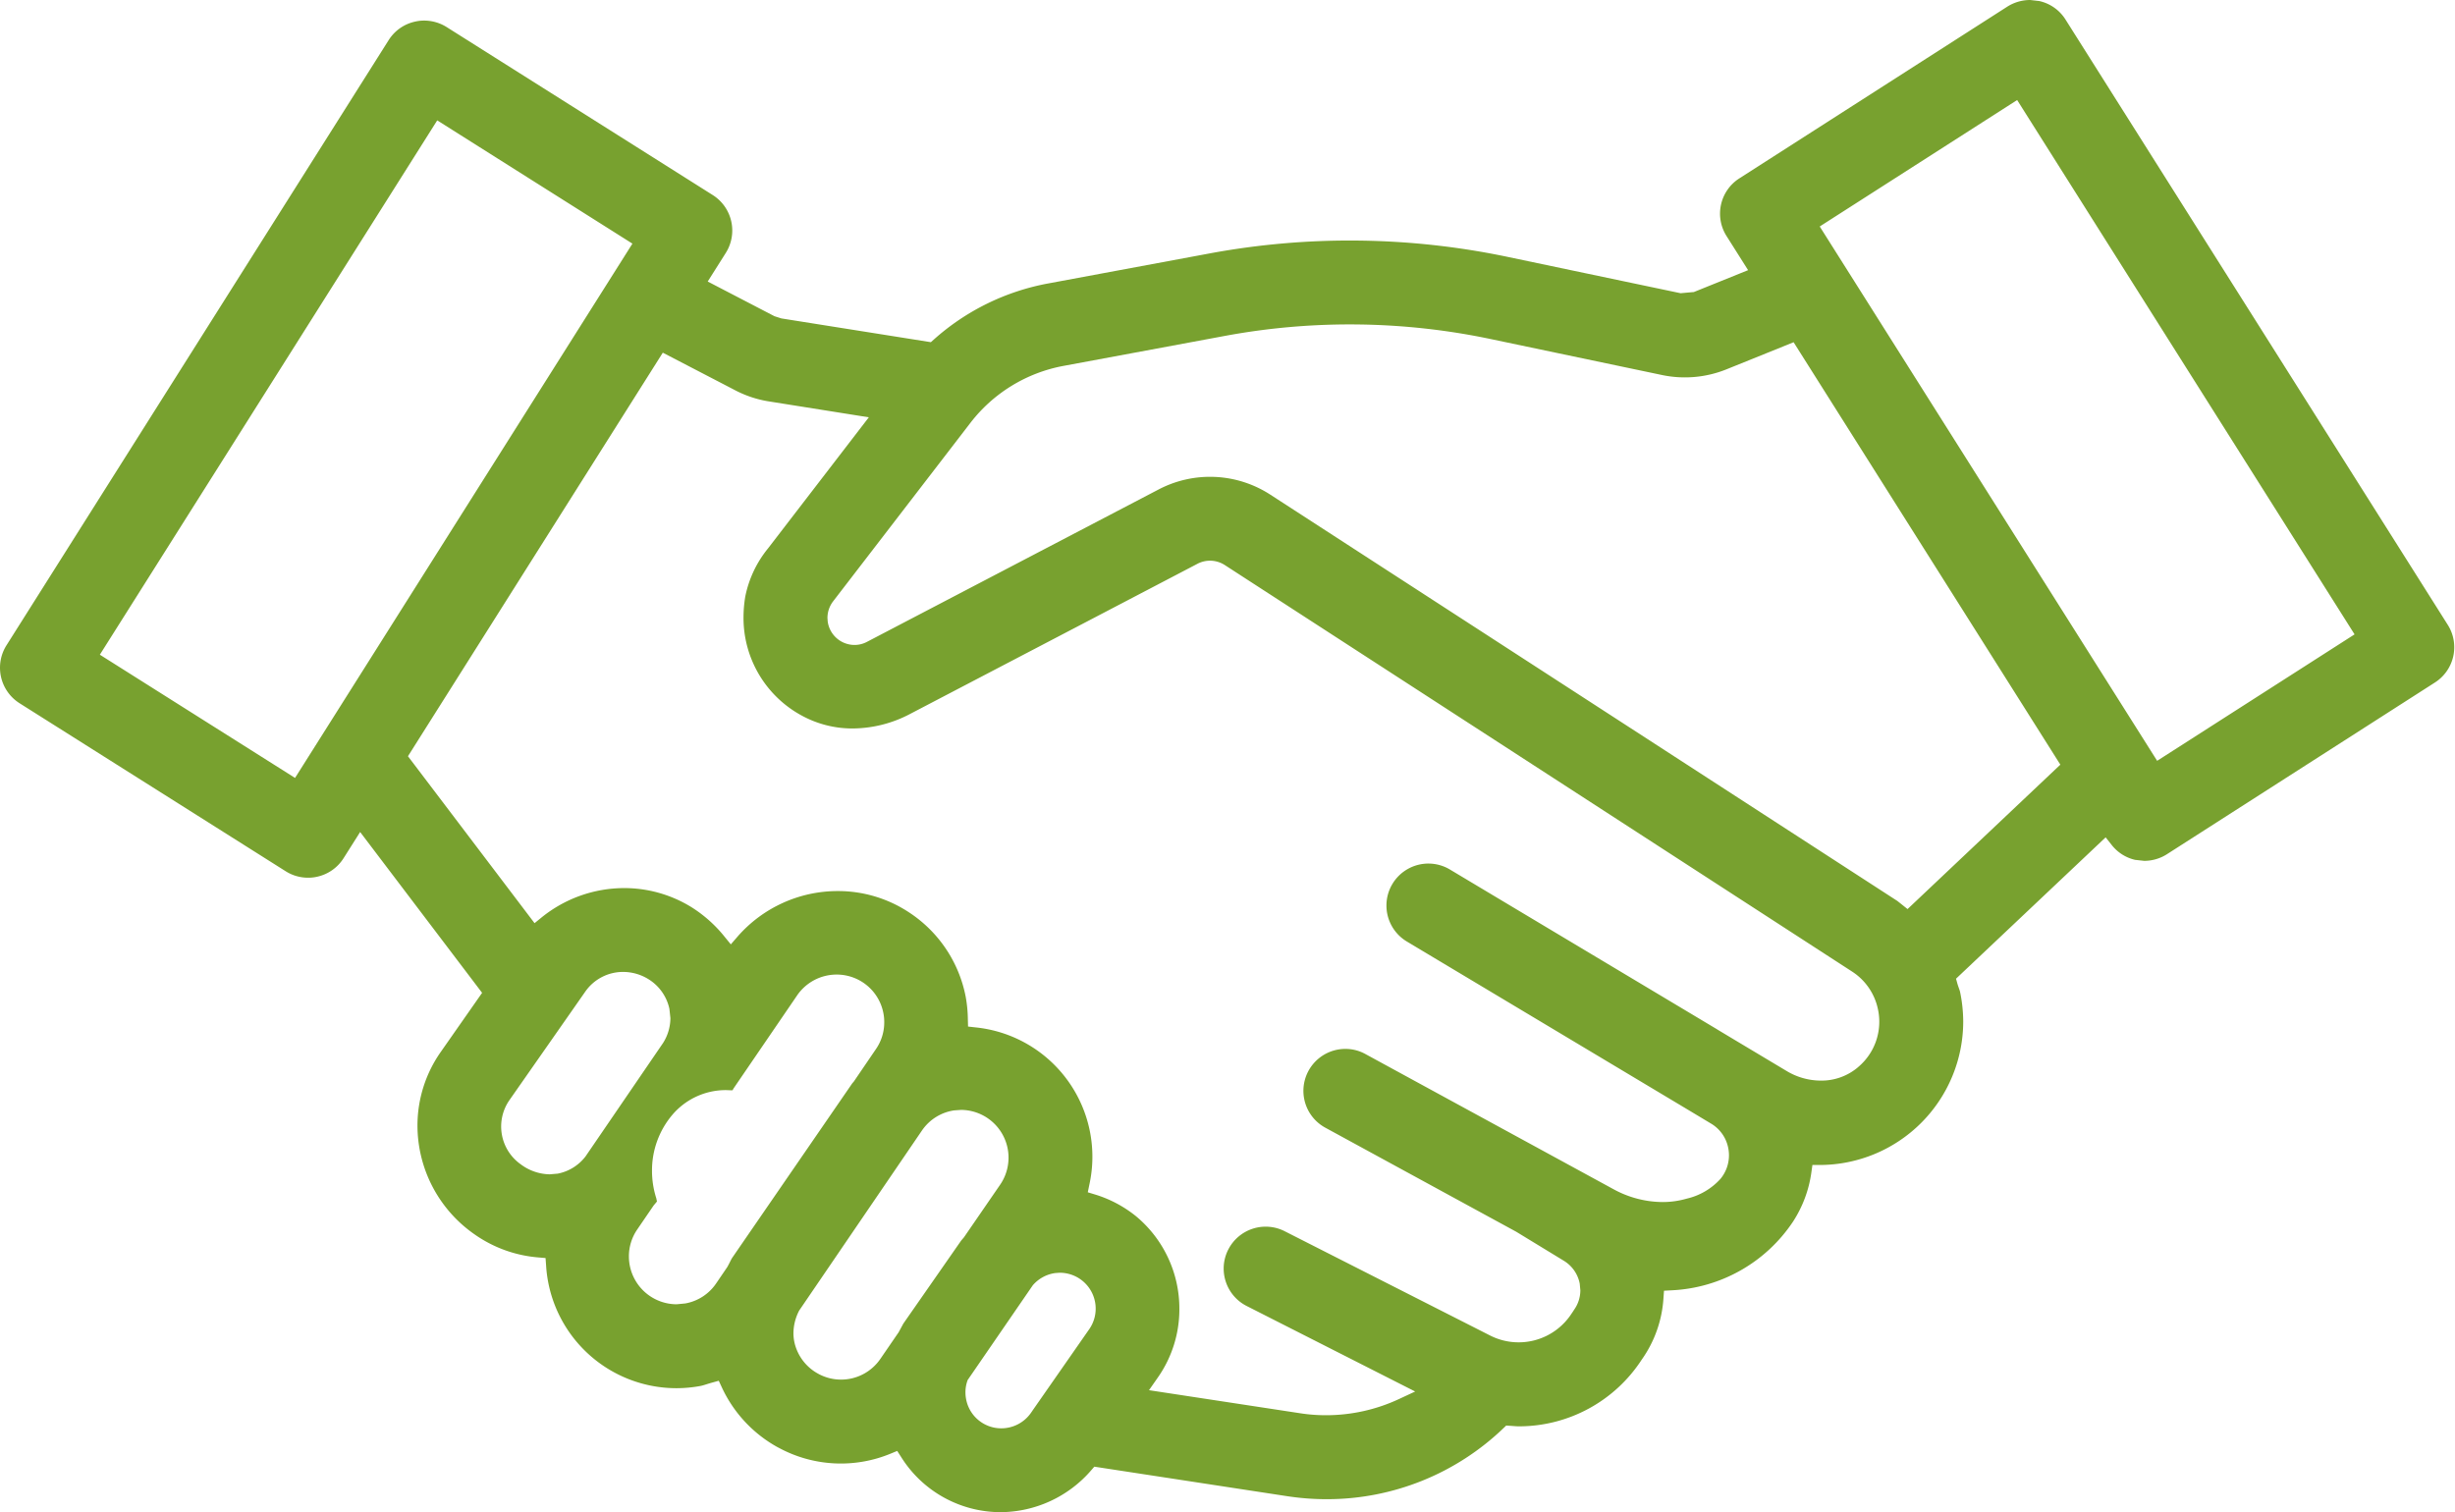 <svg id="Layer_1" data-name="Layer 1" xmlns="http://www.w3.org/2000/svg" xmlns:xlink="http://www.w3.org/1999/xlink" viewBox="0 0 59.401 36.595"><defs><clipPath id="clip-path" transform="translate(-0 0)"><rect y="0" width="59.401" height="36.594" style="fill:none"/></clipPath></defs><title>medishare icon 4</title><g style="clip-path:url(#clip-path)"><path d="M59.225,15.12,49.977.473a1.007,1.007,0,0,0-.636-.448l-.22-.025a1.033,1.033,0,0,0-.551.16l-6.484,4.156a1.013,1.013,0,0,0-.311,1.396l.522.826-1.314.53-.031.002c-.087.008-.169.015-.257.023l-.031.003-4.174-.877a18.618,18.618,0,0,0-7.234-.084l-3.896.725a5.704,5.704,0,0,0-2.763,1.355l-.074.066-3.617-.575-.015-.005-.151-.048-1.616-.84.121-.192.316-.5a1.016,1.016,0,0,0-.316-1.401l-6.44-4.066a1.024,1.024,0,0,0-.541-.156.948.948,0,0,0-.225.026,1.008,1.008,0,0,0-.635.447L.156,15.618a1.017,1.017,0,0,0,.318,1.401l6.439,4.066a1.01,1.01,0,0,0,.542.156.962.962,0,0,0,.224-.025,1.013,1.013,0,0,0,.634-.447l.401-.634,2.951,3.892-1.001,1.431a3.102,3.102,0,0,0-.563,1.784,3.211,3.211,0,0,0,1.37,2.622,3.118,3.118,0,0,0,1.552.566l.177.015.013.177a3.162,3.162,0,0,0,3.153,2.973,3.223,3.223,0,0,0,.576-.053c.075-.013.164-.048.28-.08l.169-.047.074.159a3.186,3.186,0,0,0,1.348,1.448l.028.014a3.152,3.152,0,0,0,2.708.143l.16-.066.094.146a2.842,2.842,0,0,0,2.414,1.336,2.916,2.916,0,0,0,2.186-1.014l.075-.087,4.671.715a6.337,6.337,0,0,0,.956.072,6.163,6.163,0,0,0,4.273-1.719l.066-.063.091.006c.083.005.154.013.216.013a3.544,3.544,0,0,0,2.972-1.614l.002-.003.003-.004a2.88,2.88,0,0,0,.521-1.478l.013-.183.183-.01a3.737,3.737,0,0,0,2.938-1.661,2.919,2.919,0,0,0,.445-1.194l.025-.178h.18a3.476,3.476,0,0,0,3.469-3.464,3.574,3.574,0,0,0-.075-.718v-.001c-.008-.044-.037-.108-.066-.205l-.033-.12,3.62-3.421.142.179a1.006,1.006,0,0,0,.571.366l.221.024a1.023,1.023,0,0,0,.548-.16l6.485-4.156a1.013,1.013,0,0,0,.31-1.397l.176-.111Zm-52.086,3.706-4.547-2.871-.176-.111,8.163-12.931,4.723,2.983Zm7.029,9.159-.004.005a1.114,1.114,0,0,1-.671.413h-.001l-.19.016a1.199,1.199,0,0,1-.707-.246,1.119,1.119,0,0,1-.267-1.552l1.836-2.627a1.113,1.113,0,0,1,.913-.473,1.168,1.168,0,0,1,.612.175,1.118,1.118,0,0,1,.508.719v.001l.024.223a1.132,1.132,0,0,1-.171.591l-.002.004Zm3.557,2.442c-.035.048-.066.127-.122.226l-.003.005-.004.007-.269.395a1.142,1.142,0,0,1-.747.484l-.208.02a1.159,1.159,0,0,1-.666-.213l.119-.17-.119.17a1.159,1.159,0,0,1-.489-.947,1.147,1.147,0,0,1,.2-.648l.397-.581.002-.003.079-.094v-.004l-.015-.074a2.17,2.17,0,0,1-.104-.665,2.078,2.078,0,0,1,.489-1.352,1.696,1.696,0,0,1,1.302-.602l.108.004.033.001.017-.002.019-.034v-.002l1.545-2.262a1.158,1.158,0,0,1,.957-.501,1.149,1.149,0,0,1,1.127.926,1.095,1.095,0,0,1,.022.228,1.134,1.134,0,0,1-.2.648l-.536.787-.008.009-.031.036Zm5.591-.474-.06.07-1.399,2.009-.116.214-.007.009-.433.631a1.152,1.152,0,0,1-1.48.372h-.001l-.017-.01-.002-.001a1.15,1.15,0,0,1-.575-.744,1.056,1.056,0,0,1-.028-.241,1.204,1.204,0,0,1,.131-.531l.007-.014,2.987-4.381.003-.003a1.142,1.142,0,0,1,.759-.461l.169-.012a1.156,1.156,0,0,1,.947,1.808l-.878,1.277Zm3.039,2.214-1.376,1.975v.001l-.037.053a.875.875,0,0,1-.717.37.865.865,0,0,1-.829-.621l-.001-.001.001.001a.904.904,0,0,1-.036-.25.834.834,0,0,1,.044-.27l.009-.027,1.58-2.299.01-.01a.874.874,0,0,1,.518-.279l.008-.001.007-.001.099-.007h.007a.869.869,0,0,1,.713,1.366m18.605-6.344-.137-.156.137.157a1.365,1.365,0,0,1-.903.327,1.61,1.61,0,0,1-.822-.229l-1.315-.787-.37-.222v-.001l-6.467-3.869a1.015,1.015,0,1,0-1.043,1.742l6.837,4.092.521.313a.882.882,0,0,1,.413.567.907.907,0,0,1,.023.202.895.895,0,0,1-.204.568,1.577,1.577,0,0,1-.816.48,2.103,2.103,0,0,1-.591.083,2.501,2.501,0,0,1-1.187-.313l-5.997-3.268a.998.998,0,0,0-.484-.125,1.015,1.015,0,0,0-.487,1.907l4.619,2.518,1.153.703a.831.831,0,0,1,.383.552l.015.161a.816.816,0,0,1-.16.484l.001.001-.048.072v-.001a1.526,1.526,0,0,1-1.978.538l-4.969-2.523a1.016,1.016,0,0,0-1.365.444,1.004,1.004,0,0,0-.111.459,1.016,1.016,0,0,0,.557.907l4.076,2.069-.388.181a4.181,4.181,0,0,1-1.768.393,4.043,4.043,0,0,1-.628-.048l-3.656-.558.192-.275.027-.039a2.874,2.874,0,0,0,.516-1.65,2.906,2.906,0,0,0-1.053-2.249,2.941,2.941,0,0,0-.982-.521l-.181-.055.038-.185a3.146,3.146,0,0,0-2.756-3.806l-.179-.02-.005-.182a3.213,3.213,0,0,0-.054-.549,3.156,3.156,0,0,0-1.386-2.043,3.114,3.114,0,0,0-1.707-.505,3.217,3.217,0,0,0-2.426,1.103l-.162.187-.156-.191a3.216,3.216,0,0,0-.793-.707,3.094,3.094,0,0,0-1.631-.464,3.18,3.18,0,0,0-2.002.713l-.167.136-3.063-4.04,6.166-9.766,1.754.911a2.657,2.657,0,0,0,.812.268l2.419.385-2.441,3.175a2.679,2.679,0,0,0-.548,1.16,3.082,3.082,0,0,0-.043.501,2.687,2.687,0,0,0,1.491,2.425,2.543,2.543,0,0,0,1.15.269,3.004,3.004,0,0,0,1.389-.351c1.809-.945,5.945-3.106,6.957-3.636a.654.654,0,0,1,.3-.073.663.663,0,0,1,.357.105l15.18,9.839a1.432,1.432,0,0,1,.625.913,1.431,1.431,0,0,1-.479,1.397m1.195-3.823-.14-.112-.106-.084-15.172-9.833a2.681,2.681,0,0,0-2.703-.126l-7.055,3.687a.638.638,0,0,1-.302.076.656.656,0,0,1-.65-.568l-.006-.086a.663.663,0,0,1,.135-.399l3.322-4.319a3.694,3.694,0,0,1,2.253-1.381l3.896-.724a16.576,16.576,0,0,1,6.446.075l4.143.87a2.694,2.694,0,0,0,1.555-.137l1.627-.657,6.454,10.223Zm6.216-3.701-.177.113-8.164-12.931,4.777-3.06,8.164,12.931Z" transform="translate(-0 0)" style="fill:#78a12f"/></g></svg>